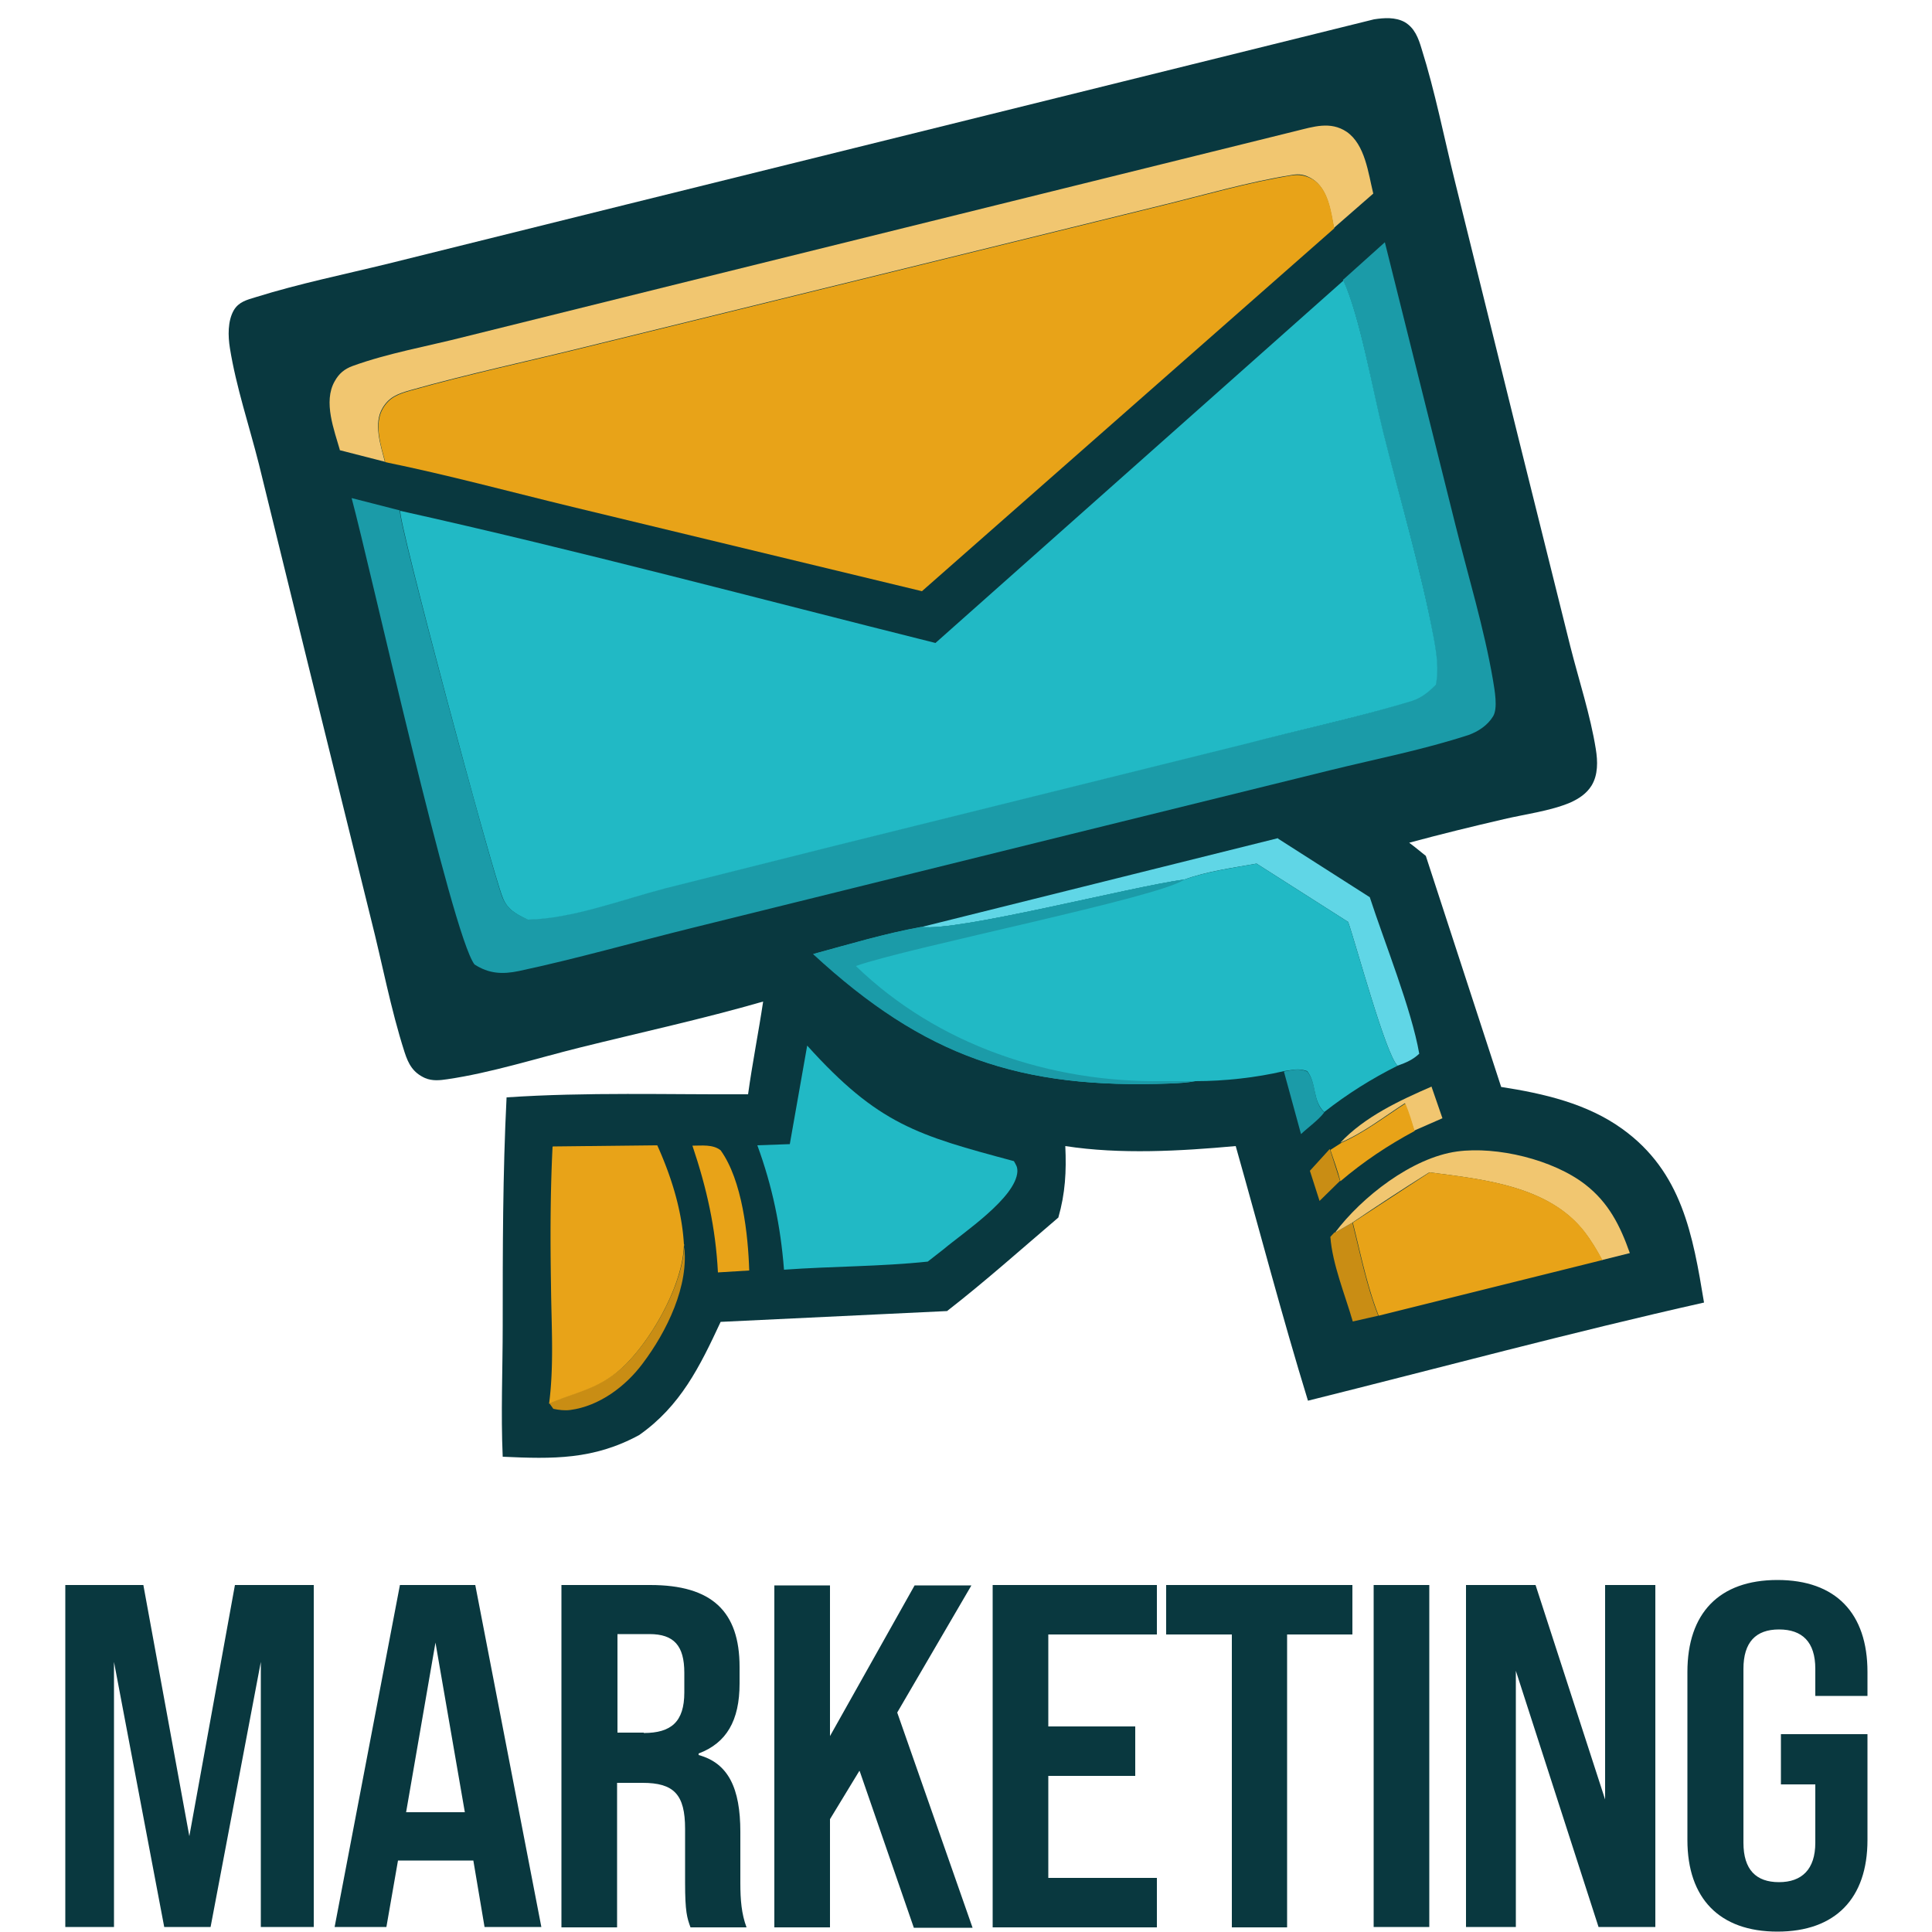<svg xmlns="http://www.w3.org/2000/svg" xmlns:v="https://vecta.io/nano" viewBox="0 0 500 500"><path d="M16.7 410.2h20.4l11.9 65 11.8-65h20.4v88.5H67.5v-68.6l-13 68.6h-12l-13-68.6v68.6H16.9v-88.5zm105.8 71.3H103l-3 17.2H86.6l16.9-88.5H123l17.1 88.5h-14.7l-2.9-17.2zm-2.2-12.5l-7.6-43.9-7.6 43.9h15.2zm25-58.8h23c15.9 0 23.1 6.8 23.1 21.2v4.3c0 9.6-3.4 15.4-10.6 18.1v.4c7.7 2.1 10.8 8.6 10.8 19.9v13.2c0 4.4.3 8 1.6 11.5h-14.5c-.9-2.5-1.4-4-1.4-11.6v-13.9c0-8.9-2.9-11.9-11-11.9h-6.6v37.4h-14.4v-88.5zm21.3 38.3c7.1 0 10.5-2.9 10.5-10.5v-5.1c0-7-2.7-10-9-10h-8.3v25.5h6.8zm55.8 9.8l-7.6 12.5v28h-14.4v-88.5h14.4v39l21.9-39h14.7l-19.2 32.9 19.5 55.7h-15.2l-14-40.5zm34.5-48.1h42.5V423h-28.1v23.8h22.5v12.8h-22.5V486h28.1v12.8h-42.5v-88.5zm61.8 12.8h-16.9v-12.8H350V423h-16.9v75.8h-14.3V423zm36.8-12.8h14.4v88.5h-14.4v-88.5zm23.9 0h18l18 55.5v-55.5h13v88.5h-14.7l-21.4-66.3v66.3h-12.9v-88.5zm57.3 66.1v-43.6c0-15.2 8.2-23.8 23.3-23.8s23.3 8.6 23.3 23.8v6.2h-13.5v-7c0-7-3.4-10.2-9.4-10.2s-9.2 3.3-9.2 10.2v45c0 7 3.3 10.2 9.2 10.2s9.4-3.3 9.4-10.2v-15.1h-8.9v-13h22.4v27.4c0 15.1-8.3 23.7-23.3 23.7s-23.3-8.6-23.3-23.7zM355.6 5c2.6-.4 5.5-.6 7.9.7 2.6 1.5 3.6 4.2 4.4 6.9 3.5 11.1 5.8 22.9 8.6 34.2l16.7 67.5 13.2 53c2.2 8.7 5.2 17.8 6.6 26.6.5 3.1.6 6.6-1.1 9.4-1.3 2.1-3.3 3.4-5.5 4.4-5.2 2.2-11.7 3-17.2 4.3-8.2 1.9-16.4 3.9-24.5 6.1 1.5 1.1 2.9 2.3 4.3 3.4l19.5 59.8c11 1.7 22.3 4.3 31.4 10.9 15.4 11.1 18.2 27.4 21.1 44.9-34.3 7.7-68.4 16.9-102.5 25.4-6.7-21.8-12.5-44-18.7-65.9-14.3 1.3-29.9 2.2-44.1 0 .3 6.6 0 12.2-1.8 18.5-9.5 8.1-18.9 16.5-28.8 24.2l-58.6 2.8c-5.4 11.6-10.4 21.8-21.1 29.3-11.8 6.4-22.3 6.2-35.3 5.6-.5-11.3 0-22.5 0-33.9 0-19.8 0-39.2 1-59.1 20.7-1.4 41.8-.7 62.5-.8 1.1-8 2.7-16 3.9-24-15.6 4.5-31.7 8-47.4 11.9-11.3 2.8-22.8 6.5-34.3 8.2-2 .3-3.9.5-5.8-.3-3.1-1.4-4.3-3.6-5.3-6.7-3.6-11.2-5.8-23.1-8.7-34.5l-16.3-66L67 120.1c-2.5-9.9-5.9-20-7.5-30-.5-3.1-.6-7 1-9.8 1.3-2.2 3.4-2.7 5.7-3.4 11.2-3.5 23-5.9 34.4-8.7l61.6-15.3L355.6 5z" fill="#09383f"></path><path d="M344.2 297.5l2.6 8.1-5.3 5.2-2.5-7.8 5.1-5.6z" fill="#c98d14"></path><path d="M370.5 281.3l2.8 8.1-7.3 3.2-2.4-7.1c-5.3 3.4-10.9 7.8-16.7 10.2 6.3-6.7 15.3-10.9 23.6-14.5z" fill="#f1c670"></path><path d="M332.3,277.3c2.4-.4,3.6-.9,6,0,2.6,3.2,1.3,7.6,4.4,10.6-1.4,1.9-4.2,3.9-6,5.6l-4.4-16.1Z" fill="#1b9ba8"></path><path d="M177 322.1c1.5 10.5-4.5 22.6-10.7 30.8-4.4 5.9-11.2 11-18.7 12-1.5.2-3 0-4.4-.3l-1-1.4c7.2-3.3 13-3.8 19.2-9.6 7.3-6.9 15.5-21.4 15.7-31.6zm168.5-3.1l4.5-2.6c2 7.9 3.7 16.6 6.7 24.1l-6.6 1.5c-2-6.9-5.3-14.9-5.8-21.9l1.1-1.2z" fill="#c98d14"></path><path d="M347 295.8c5.7-2.4 11.4-6.8 16.7-10.2 1 2.3 1.7 4.7 2.4 7.1-6.9 3.7-13.2 7.9-19.2 13-.7-2.7-1.7-5.4-2.6-8.1l2.8-1.8zm-167.8.7c2.4 0 5.3-.4 7.3 1.2 5.6 7.8 7.1 21.8 7.4 31.1l-8.1.5c-.6-11.6-2.9-21.8-6.6-32.8z" fill="#e8a318"></path><path d="M345.5,319c6.9-9.2,19.9-19.4,31.6-21,10.3-1.4,24.8,2.1,33.1,8.5,6.1,4.7,9.1,10.7,11.6,17.8l-7.2,1.8c-1.3-2.5-2.8-5-4.5-7.2-9.2-12-26.3-13.7-40.2-15.5-6.7,4.2-13.4,8.6-19.9,13l-4.5,2.6Z" fill="#f1c670"></path><path d="M330.7 217l23.8 15.2c3.8 11.7 10.8 29 12.8 40.5-1.7 1.6-3.4 2.3-5.6 3.1-3-2.6-10.7-31.2-12.8-37.2l-23.7-15.1c-6.1 1.1-12.9 2-18.6 4.1-14.5 2-58.5 13.5-68.1 12.3l92.3-23z" fill="#60d6e6"></path><path d="M370 303.4c13.9 1.8 31 3.5 40.2 15.5a54.06 54.06 0 0 1 4.5 7.2l-57.9 14.4c-3-7.6-4.7-16.2-6.7-24.1l19.9-13zm-226.9-6.7l27-.3c3.6 8 6.4 16.8 6.9 25.7-.2 10.2-8.3 24.6-15.7 31.6-6.1 5.8-12 6.4-19.2 9.6 1.3-9.9.6-20.4.5-30.4-.2-12.1-.2-24 .4-36.1z" fill="#e8a318"></path><path d="M208.9 270.6c18.4 20.4 28.5 23.2 53.5 29.9.6 1.1.9 1.4.9 2.7-.4 6.8-14 15.8-19.1 20.1l-4.1 3.2c-12.3 1.3-24.8 1.2-37.2 2.1-.9-11.4-3-21.5-6.9-32.2l8.4-.3 4.5-25.5z" fill="#21b9c5"></path><path d="M88 116.6c-1.5-5.3-4.4-12.6-1.4-17.9 1.1-2 2.5-3.2 4.7-4 9.1-3.3 19.4-5.1 28.8-7.5l54-13.4 161.3-39.9c4.5-1.1 8.9-2.6 13.1.2 4.8 3.3 5.6 10.7 6.9 16L345.2 59c-.8-4.3-1.5-10.1-5.6-12.7-1.8-1.1-3.3-1.4-5.4-1-11.2 1.8-22.5 5.1-33.5 7.8l-61.4 15.1-87.1 21.4c-15.3 3.8-30.9 7.1-46.1 11.4-3.1.9-5.4 1.7-7.1 4.6-2.4 4-.5 9.6.6 13.9l-11.7-3z" fill="#f1c670"></path><path d="M306.6,227.6c5.8-2.1,12.6-3,18.6-4.1l23.7,15.1c2.1,6,9.8,34.6,12.8,37.2-6.8,3.4-13,7.3-19,12-3.1-3-1.9-7.4-4.4-10.6-2.4-.8-3.6-.3-6,0-7.2,1.7-15.5,2.6-22.9,2.6-2.1.4-4.2.5-6.3.6-39,1.5-63.7-6.9-92.5-33.5,9.2-2.5,18.5-5.3,27.9-7,9.6,1.2,53.6-10.3,68.1-12.3Z" fill="#21b9c5"></path><path d="M238.4 239.9c9.6 1.2 53.6-10.3 68.1-12.3-5.7 4.5-71.5 17.6-85 22.4 21.2 20.5 50.3 30.2 79.5 29.8h8.2c-2.1.4-4.2.5-6.3.6-39 1.5-63.7-6.9-92.5-33.5 9.2-2.5 18.5-5.3 27.9-7zM347.6 72.4l10.8-9.7 18.2 72.9c3.3 13.3 7.5 27 9.8 40.5.4 2.5 1.3 7.2 0 9.3-1.4 2.3-3.8 3.9-6.3 4.8-11.6 3.8-23.9 6.2-35.7 9.1l-67.3 16.6-97.8 24.2c-15 3.7-30 8-45 11.2-4.3.9-7.8.7-11.5-1.7-5.9-7.7-27-102.9-31.8-120.7l12.5 3.2c-.8 1.9 23.6 92.6 26.5 100.1 1.3 3.2 3.6 4.4 6.5 5.7 11.4-.2 24.6-5.2 35.6-8.1l43.8-11 106.4-26.4c14.2-3.6 29-6.7 43-11.1 2.5-.8 4.4-2.4 6.2-4.2.8-3.9.2-8-.5-11.9-3.2-17.8-8.7-35.8-13.1-53.4-2.8-11.2-5.9-29.9-10.4-39.5z" fill="#1b9ba8"></path><path d="M99.7 119.6c-1.1-4.2-3-9.8-.6-13.9 1.7-2.9 4-3.7 7.1-4.6 15.2-4.3 30.8-7.6 46.1-11.4l87.1-21.4 61.4-15.1c11-2.7 22.3-6 33.5-7.8 2-.3 3.6 0 5.4 1 4.1 2.5 4.8 8.3 5.6 12.7L238.6 153l-90.4-21.8c-16.1-3.9-32.3-8.3-48.5-11.6z" fill="#e8a318"></path><path d="M347.6 72.4c4.4 9.6 7.6 28.3 10.4 39.5 4.4 17.6 9.8 35.6 13.1 53.4.7 3.9 1.3 8 .5 11.9-1.9 1.9-3.7 3.4-6.2 4.2-14 4.3-28.8 7.4-43 11.1L216 218.9l-43.8 11c-11.1 2.9-24.2 7.9-35.6 8.1-3-1.4-5.3-2.6-6.5-5.7-3-7.5-27.3-98.2-26.5-100.1 46.3 10.3 92.5 22.7 138.5 34.2l105.7-93.9z" fill="#21b9c5"></path></svg>